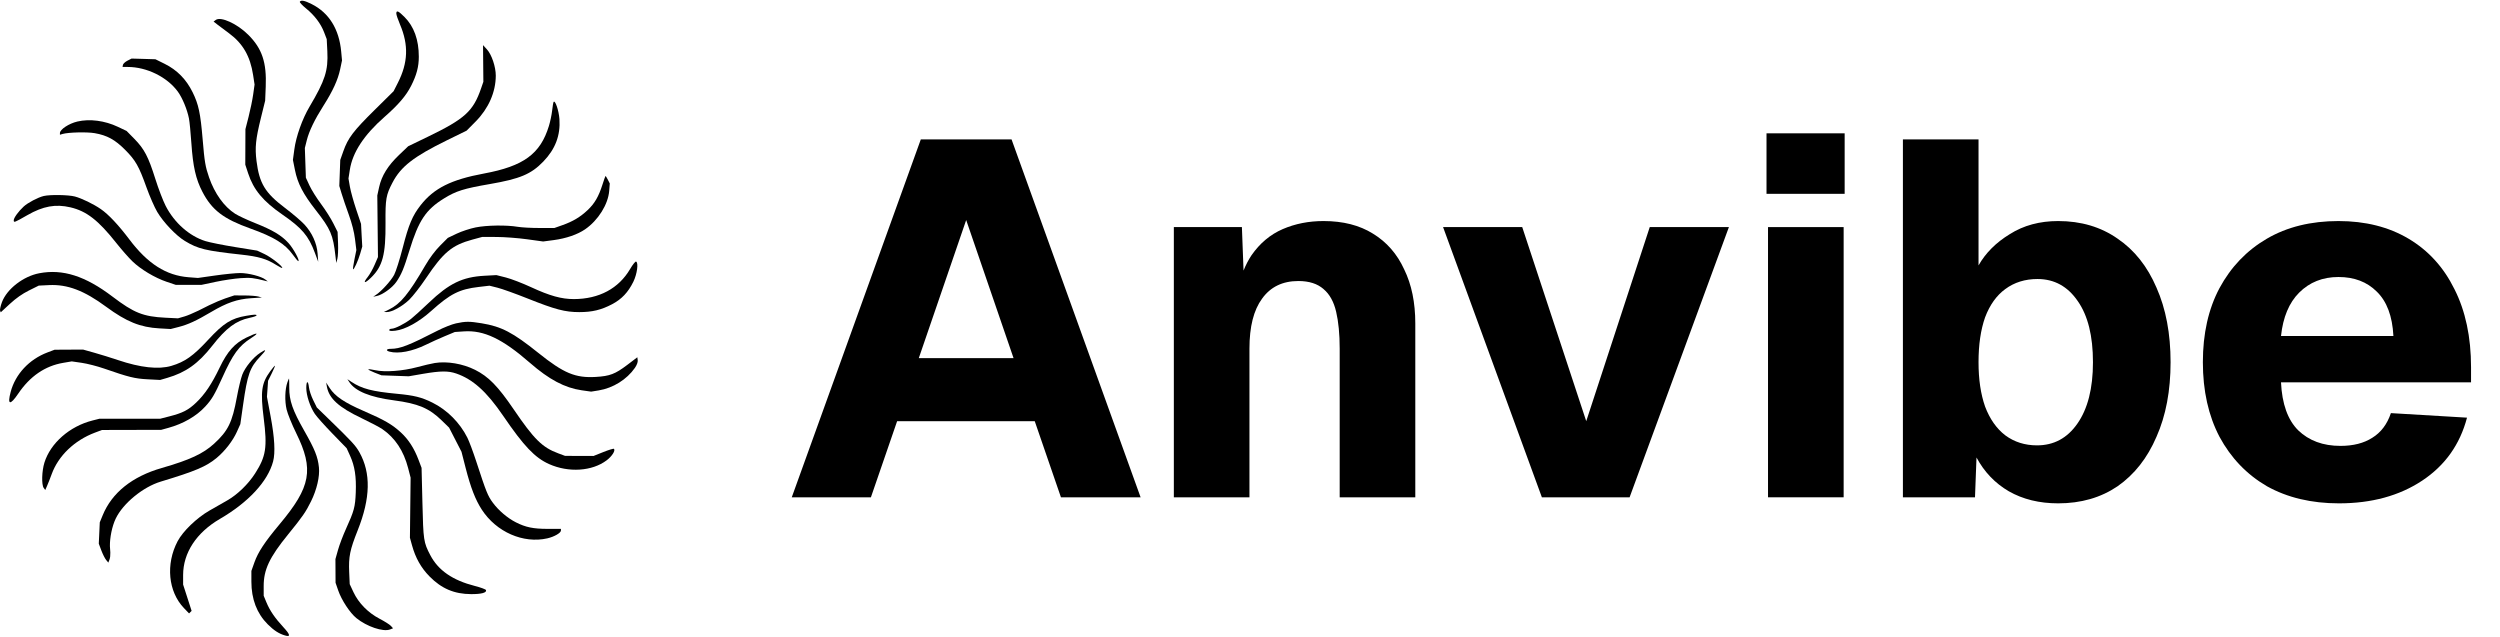 <svg width="1036" height="264" viewBox="0 0 1036 264" fill="none" xmlns="http://www.w3.org/2000/svg">
<path d="M119.771 156.834C119.831 156.851 119.876 158.554 119.867 160.634C119.846 165.994 121.232 169.984 126.092 178.528C130.478 186.236 131.709 189.302 132.168 193.699C132.557 197.432 131.296 202.869 128.918 207.703C126.722 212.166 125.34 214.16 119.406 221.447C111.668 230.953 109.249 236.072 109.27 242.925L109.277 246.897L110.4 249.604C111.792 252.987 113.908 256.095 117.413 259.882C120.264 262.961 120.503 264.025 118.187 263.362C115.63 262.629 113.499 261.263 110.935 258.699C106.438 254.201 104.168 248.255 104.175 241.006V236.589L105.425 233.064C106.952 228.769 109.705 224.607 115.903 217.2C128.85 201.73 130.154 194.554 122.753 179.509C120.986 175.918 119.193 171.493 118.767 169.685C117.94 166.166 118.088 161.274 119.101 158.425C119.405 157.571 119.7 156.868 119.771 156.834Z" fill="black"/>
<path d="M126.925 160.775C126.925 157.699 127.695 157.528 128.033 160.53C128.172 161.755 128.962 164.134 129.788 165.81L131.291 168.852L136.095 173.515C145.893 183.023 147.371 184.627 148.946 187.437C153.769 196.04 153.538 206.429 148.232 219.759C144.993 227.898 144.428 230.68 144.707 237.117L144.923 242.07L146.462 245.365C148.585 249.898 152.54 253.933 157.298 256.409C159.374 257.489 161.483 258.819 161.984 259.369L162.883 260.365L161.604 260.856C158.758 261.935 152.01 259.655 147.697 256.156C145.013 253.976 141.537 248.686 140.156 244.688L139.055 241.497L139.003 231.68L140.089 227.835C140.686 225.722 142.153 221.855 143.339 219.246C146.766 211.7 147.193 210.105 147.429 204.081C147.687 197.506 147.013 193.153 145.079 188.887L143.651 185.741L137.828 179.747C134.623 176.456 131.309 172.754 130.473 171.514C128.482 168.563 126.926 163.855 126.925 160.775Z" fill="black"/>
<path d="M113.948 151.538C114.034 151.625 113.431 153.07 112.601 154.744L111.092 157.786L110.861 161.117L110.623 164.434L112.155 172.622C113.796 181.366 114.136 187.612 113.174 191.23C110.974 199.489 102.956 208.155 91.131 215.036C81.389 220.705 75.885 229.105 75.885 238.299V242.248L79.402 253.144L78.346 254.2L76.227 251.991C69.698 245.175 68.615 233.788 73.587 224.318C75.783 220.134 81.549 214.584 86.847 211.556C89.208 210.206 92.499 208.329 94.157 207.383C98.396 204.968 102.897 200.608 105.715 196.191C110.237 189.096 110.813 185.433 109.277 173.27C107.879 162.199 108.353 158.794 112.014 153.807C112.975 152.498 113.834 151.492 113.948 151.538Z" fill="black"/>
<path d="M136.645 160.835C138.869 164.247 142.755 166.855 150.724 170.31C159.322 174.037 162.513 175.888 166.148 179.234C169.281 182.117 171.647 185.804 173.452 190.583L174.701 193.885L175.051 208.365C175.42 223.952 175.541 224.747 178.315 230.059C181.611 236.365 187.567 240.474 196.826 242.836C199.229 243.449 201.286 244.213 201.4 244.532C201.76 245.614 199.509 246.225 195.235 246.205C188.237 246.171 182.959 243.922 177.973 238.85C174.495 235.311 172.18 231.199 170.744 225.998L169.874 222.845L170.157 197.938L169.123 193.959C167.273 186.824 163.735 181.474 158.458 177.843C157.281 177.034 153.405 174.991 149.846 173.299C140.379 168.801 136.363 165.156 135.463 160.232L135.158 158.544L136.645 160.835Z" fill="black"/>
<path d="M107.76 146.258C110.53 144.441 110.57 144.849 107.909 147.664C103.527 152.296 102.557 155.016 100.732 167.788L99.594 175.761L98.174 178.929C96.502 182.651 93.221 186.897 89.837 189.713C85.474 193.341 81.038 195.218 66.603 199.582C59.228 201.812 50.954 208.62 47.944 214.925C46.446 218.063 45.48 222.806 45.549 226.378L45.72 228.943C45.749 230.071 45.638 231.186 45.415 231.77L44.887 233.153L43.972 232.03C43.468 231.411 42.574 229.643 41.994 228.103L40.938 225.299L41.347 216.464L42.559 213.519C46.399 204.165 54.775 197.463 67.049 193.93C78.65 190.591 84.195 188.014 88.728 183.86C94.527 178.546 96.246 175.042 98.159 164.576C98.814 160.993 99.824 156.797 100.405 155.257C101.545 152.24 104.906 148.13 107.76 146.258Z" fill="black"/>
<path d="M145.629 158.239C149.941 161.094 154.246 162.223 164.497 163.185C171.635 163.854 174.686 164.613 179.2 166.851C185.291 169.872 190.548 175.143 193.673 181.368C194.419 182.854 196.07 187.272 197.347 191.185C201.502 203.92 202.109 205.439 204.263 208.365C206.603 211.543 210.324 214.701 213.775 216.449C217.846 218.51 221.002 219.163 226.894 219.164H232.45V219.855C232.449 220.844 229.657 222.448 226.798 223.098C216.846 225.356 205.682 220.467 199.667 211.206C197.002 207.101 195.052 202.077 192.966 193.937L191.241 187.207L186.109 177.219L183.03 174.214C177.845 169.155 173.244 167.22 163.248 165.907C153.346 164.606 147.217 162.102 144.759 158.351L143.964 157.131L145.629 158.239Z" fill="black"/>
<path fill-rule="evenodd" clip-rule="evenodd" d="M819.904 109.987C822.829 104.835 827.142 100.514 832.852 97.032C838.562 93.411 845.251 91.603 852.91 91.603C862.379 91.603 870.594 94.04 877.557 98.914C884.52 103.649 889.883 110.406 893.643 119.18C897.542 127.953 899.488 138.259 899.488 150.096C899.488 161.933 897.542 172.238 893.643 181.012C889.883 189.785 884.52 196.611 877.557 201.486C870.594 206.22 862.378 208.588 852.91 208.588C845.112 208.588 838.284 206.917 832.436 203.576C826.726 200.234 822.267 195.567 819.064 189.579L818.439 206.082H788.565V57.764H819.904V109.987ZM844.343 115.625C839.19 115.625 834.731 117.019 830.971 119.804C827.351 122.45 824.568 126.351 822.619 131.503C820.808 136.656 819.904 142.854 819.904 150.096C819.904 157.198 820.809 163.328 822.619 168.48C824.568 173.631 827.351 177.602 830.971 180.387C834.731 183.172 839.121 184.559 844.134 184.559C851.096 184.559 856.668 181.569 860.845 175.582C865.162 169.455 867.323 160.958 867.323 150.096C867.323 139.233 865.232 130.805 861.054 124.817C856.876 118.69 851.305 115.625 844.343 115.625Z" fill="black"/>
<path fill-rule="evenodd" clip-rule="evenodd" d="M969.062 91.603C980.202 91.603 989.881 94.04 998.097 98.914C1006.31 103.788 1012.65 110.752 1017.11 119.804C1021.7 128.857 1024 139.652 1024 152.185V158.447H945.249C945.667 167.36 948.034 173.98 952.351 178.297C956.807 182.613 962.655 184.775 969.895 184.775C975.187 184.775 979.577 183.656 983.059 181.428C986.678 179.2 989.254 175.789 990.786 171.195L1022.33 173.076C1019.4 184.216 1013.2 192.921 1003.73 199.188C994.265 205.453 982.777 208.588 969.271 208.588C957.851 208.588 947.891 206.22 939.396 201.486C931.04 196.612 924.497 189.785 919.762 181.012C915.166 172.238 912.868 161.933 912.868 150.096C912.868 138.258 915.166 128.022 919.762 119.388C924.497 110.614 931.04 103.788 939.396 98.914C947.752 94.039 957.642 91.603 969.062 91.603ZM969.062 114.792C962.517 114.792 957.085 116.952 952.768 121.269C948.59 125.447 946.084 131.432 945.249 139.23H991.827C991.409 131.014 989.111 124.884 984.933 120.846C980.895 116.809 975.605 114.792 969.062 114.792Z" fill="black"/>
<path fill-rule="evenodd" clip-rule="evenodd" d="M472.667 206.082H439.654L428.796 174.534H371.769L360.903 206.082H328.106L381.585 57.764H419.187L472.667 206.082ZM380.745 148.422H420.02L400.386 91.186L380.745 148.422Z" fill="black"/>
<path d="M548.481 91.603C556.558 91.603 563.384 93.342 568.955 96.824C574.664 100.305 578.979 105.249 581.903 111.653C584.967 117.92 586.499 125.375 586.499 134.009V206.082H555.167V144.451C555.167 138.464 554.676 133.382 553.702 129.205C552.727 125.027 550.988 121.893 548.481 119.804C545.975 117.577 542.494 116.458 538.039 116.458C531.494 116.458 526.476 118.901 522.994 123.776C519.514 128.51 517.774 135.402 517.773 144.451V206.082H486.441V94.109H514.642L515.326 112.129C516.264 109.789 517.357 107.681 518.606 105.808C522.088 100.794 526.409 97.171 531.562 94.942C536.714 92.715 542.354 91.603 548.481 91.603Z" fill="black"/>
<path d="M657.337 174.534L683.657 94.109H716.455L675.305 206.082H638.953L598.012 94.109H630.809L657.337 174.534Z" fill="black"/>
<path d="M764.007 206.082H732.667V94.109H764.007V206.082Z" fill="black"/>
<path d="M102.078 139.907C106.732 137.642 107.761 137.724 104.101 140.078C98.934 143.401 96.537 146.7 92.075 156.588C88.921 163.577 87.764 165.532 85.047 168.48C81.364 172.475 75.974 175.594 69.794 177.3L66.804 178.126L42.261 178.185L39.346 179.279C30.839 182.49 24.192 188.869 21.423 196.473C20.859 198.021 20.03 200.136 19.578 201.173L18.76 203.062L18.113 202.185C17.164 200.883 17.322 195.196 18.403 191.721C20.927 183.614 28.848 176.666 38.312 174.259L41.243 173.515H66.402L70.18 172.548C75.743 171.125 78.032 169.944 81.306 166.822C84.91 163.384 87.761 159.131 91.019 152.327C94.208 145.666 97.259 142.252 102.078 139.907Z" fill="black"/>
<path d="M180.182 150.43C185.258 149.605 191.784 150.714 196.871 153.264C202.437 156.055 206.358 160.062 212.838 169.588C221.327 182.067 224.709 185.407 231.349 187.868L234.168 188.917L245.956 188.954L250.031 187.326C252.272 186.431 254.245 185.831 254.419 185.994C255.126 186.702 253.622 189.073 251.4 190.754C245.384 195.3 235.641 195.939 227.541 192.316C221.652 189.679 217.071 184.861 208.54 172.355C201.68 162.299 196.003 157.182 189.077 154.788C185.761 153.644 182.527 153.671 175.333 154.907L169.383 155.934L158.094 155.532L155.238 154.417C153.67 153.804 152.5 153.19 152.628 153.056C152.776 152.928 154.088 153.091 155.558 153.42C159.481 154.298 166.915 153.752 172.819 152.156C175.518 151.426 178.832 150.65 180.182 150.43Z" fill="black"/>
<path d="M102.07 130.863C105.508 130.289 106.312 130.26 106.317 130.715C106.315 130.931 105.041 131.374 103.491 131.696C97.807 132.878 93.681 135.951 87.955 143.283C82.207 150.644 76.995 154.364 69.273 156.603L66.358 157.451L61.181 157.183C55.847 156.908 53.396 156.298 43.08 152.713C40.29 151.744 36.146 150.685 33.873 150.356L29.738 149.761L26.183 150.363C18.687 151.635 12.439 155.909 7.582 163.088C4.179 168.121 2.97 167.86 4.422 162.404C6.385 155.031 12.085 148.918 19.683 146.042L22.628 144.927L34.415 144.86L39.071 146.169C41.635 146.888 46.04 148.251 48.858 149.203C58.221 152.364 65.727 153.186 71.006 151.62C76.63 149.951 80.066 147.518 86.237 140.844C92.665 133.892 95.826 131.907 102.07 130.863Z" fill="black"/>
<path d="M188.943 134.009C192.901 133.148 194.565 133.142 199.571 133.965C207.834 135.323 212.508 137.762 223.131 146.28C233.59 154.667 238.449 156.697 246.87 156.201C252.713 155.857 254.908 155.024 259.945 151.211L264.109 148.05L264.273 149.292C264.369 150.05 263.907 151.286 263.098 152.453C259.765 157.26 254.041 160.821 248.097 161.787L244.966 162.292L241.047 161.735C234.045 160.728 227.538 157.277 219.584 150.341C208.181 140.4 200.53 136.758 192.238 137.326L188.482 137.579L184.332 139.312C182.049 140.265 178.555 141.846 176.568 142.822C170.897 145.609 165.12 146.715 161.411 145.723C159.763 145.28 160.082 144.555 161.924 144.555C165.761 144.554 169.397 143.149 181.335 137.021C183.858 135.726 187.282 134.371 188.943 134.009Z" fill="black"/>
<path d="M263.574 108.396C264.671 108.786 264.028 113.573 262.451 116.778C260.304 121.139 257.608 123.991 253.66 126.066C249.126 128.449 245.406 129.339 240.036 129.339C234.174 129.338 230.106 128.272 218.706 123.724C213.674 121.716 208.043 119.695 206.197 119.232L202.843 118.391L198.388 118.912C190.362 119.853 186.617 121.742 178.71 128.848C173.621 133.421 167.927 136.561 163.865 137.036C162.094 137.243 161.288 137.159 161.284 136.776C161.286 136.469 161.751 136.218 162.318 136.218C163.674 136.218 167.789 134.128 170.321 132.157C171.433 131.29 174.768 128.263 177.743 125.427C186.127 117.431 191.642 114.769 200.798 114.271L205.714 114.003L209.633 114.993C211.789 115.539 216.502 117.351 220.097 119.016C227.833 122.598 232.702 123.951 237.812 123.939C248.243 123.914 256.399 119.551 261.127 111.467C262.175 109.676 263.277 108.293 263.574 108.396Z" fill="black"/>
<path d="M16.254 113.237C26.018 111.376 35.354 114.355 46.664 122.95C55.509 129.672 59.373 131.207 68.559 131.659L73.75 131.919L76.532 131.109C77.678 130.775 79.956 129.814 82.199 128.736L86.661 126.498C89.058 125.35 91.695 124.222 93.265 123.694L97.073 122.422L101.327 122.437C103.664 122.448 106.243 122.649 107.053 122.876L108.526 123.285L104.034 123.582C98.316 123.958 94.019 125.434 87.524 129.272C81.273 132.966 77.997 134.48 73.921 135.526L70.731 136.344L66.068 136.084C58.154 135.651 52.392 133.318 43.98 127.122C34.851 120.4 27.974 117.782 20.352 118.146L16.068 118.354L11.985 120.384C9.253 121.741 6.649 123.567 4.102 125.918L0.302 129.428L0.034 128.729C-0.114 128.345 0.236 126.76 0.815 125.211C2.854 119.762 9.646 114.498 16.254 113.237Z" fill="black"/>
<path d="M250.938 72.899C251.013 72.899 251.446 73.602 251.89 74.46L252.694 76.03L252.456 79.101C252.004 84.718 247.867 91.311 242.46 95.031C239.345 97.174 234.586 98.811 229.52 99.486L225.08 100.074L218.334 99.144C214.628 98.632 208.946 98.205 205.706 98.2L199.809 98.192L195.718 99.3C187.332 101.579 183.704 104.598 176.59 115.208C174.183 118.798 170.972 122.907 169.458 124.334C166.555 127.066 162.362 129.349 160.303 129.316L159.076 129.294L161.203 128.26C165.951 125.958 169.299 121.894 176.263 109.958C178.049 106.897 180.341 103.834 182.354 101.814L185.581 98.579L189.263 96.824C191.287 95.862 194.811 94.701 197.094 94.243C201.702 93.32 209.86 93.199 214.541 93.99C216.162 94.264 220.243 94.485 223.615 94.481L229.758 94.474L233.06 93.306C237.403 91.773 240.48 89.934 243.539 87.044C246.425 84.316 248.085 81.45 249.674 76.454C250.285 74.532 250.848 72.953 250.938 72.899Z" fill="black"/>
<path d="M229.401 42.273C230.017 41.214 231.587 45.786 231.833 49.353C232.294 56.095 230.128 61.801 225.132 66.964C220.07 72.193 215.498 74.11 202.94 76.283C192.196 78.141 189.014 79.139 184.042 82.203C176.478 86.865 173.483 91.35 169.681 103.74C167.346 111.348 166.349 113.749 164.23 116.83C162.557 119.26 158.491 122.187 156.131 122.66L154.658 122.958L155.885 122.132C158.19 120.577 162.022 116.339 163.337 113.884C164.059 112.537 165.662 107.477 166.899 102.647C169.341 93.117 170.926 89.346 174.314 85.029C179.836 77.995 186.968 74.428 200.552 71.91C216.989 68.862 223.924 63.788 227.467 52.209C228.017 50.411 228.619 47.539 228.806 45.828C228.992 44.122 229.26 42.523 229.401 42.273Z" fill="black"/>
<path d="M18.106 81.228C20.748 80.601 28.367 80.724 31.046 81.436C33.874 82.19 38.711 84.536 41.763 86.635C44.968 88.84 49.046 93.177 53.64 99.263C61.21 109.291 68.849 114.162 78.145 114.888L82.02 115.186L89.123 114.175C93.029 113.613 97.704 113.148 99.505 113.148C102.976 113.149 108.341 114.541 109.998 115.863L110.98 116.629L109.998 116.391C105.011 115.128 103.868 114.996 99.765 115.26C97.292 115.42 92.62 116.114 89.383 116.8L83.493 118.049L72.865 118.057L69.102 116.792C64.19 115.142 58.29 111.61 54.815 108.24C53.284 106.755 50.291 103.345 48.167 100.661C40.742 91.285 35.875 87.499 29.217 85.928C23.032 84.471 17.886 85.404 11.301 89.178C5.904 92.273 5.694 92.347 5.693 91.283C5.696 90.284 7.663 87.568 9.836 85.572C11.546 84 15.768 81.784 18.106 81.228Z" fill="black"/>
<path d="M201.794 20.482C203.745 22.612 205.464 27.708 205.453 31.355C205.433 38.191 202.443 44.983 197.079 50.387L193.361 54.142L185.254 58.114C171.482 64.863 166.134 69.011 162.668 75.636C159.966 80.799 159.683 82.405 159.76 92.399C159.861 105.52 158.573 110.371 153.728 115.082C151.087 117.65 150.237 117.457 152.39 114.777C153.218 113.746 154.502 111.465 155.253 109.712L156.629 106.522L156.354 80.998L157.112 77.532C158.148 72.828 160.733 68.65 165.33 64.257L169.145 60.613L177.252 56.693C192.639 49.255 196.107 46.105 199.377 36.584L200.307 33.884L200.166 18.697L201.794 20.482Z" fill="black"/>
<path d="M164.23 5.608C164.23 4.144 165.085 4.5 167.606 7.021C171.562 10.979 173.556 16.509 173.556 23.509C173.556 27.641 172.64 31.114 170.35 35.602C168.245 39.729 165.084 43.412 159.395 48.401C150.84 55.905 146.088 63.153 144.968 70.385L144.41 73.962L144.997 77.361C145.319 79.232 146.491 83.465 147.6 86.769L149.616 92.778L149.861 97.471L150.121 102.164L149.281 105.064C148.408 108.066 146.65 111.898 146.299 111.572C146.19 111.461 146.452 109.626 146.886 107.496L147.675 103.621L147.117 99.085C146.756 96.153 145.849 92.583 144.551 89C143.446 85.95 142.107 82.016 141.576 80.261L140.609 77.071L141.004 66.272L142.283 62.651C144.206 57.203 146.434 54.27 155.149 45.664L163.099 37.811L164.847 34.375C169.114 25.989 169.388 18.661 165.762 10.137C164.921 8.161 164.232 6.124 164.23 5.608Z" fill="black"/>
<path d="M32.058 50.364C37.158 49.163 43.42 49.981 48.843 52.551L52.473 54.276L55.715 57.578C59.813 61.761 61.48 64.949 64.365 74.126C65.637 78.173 67.573 83.231 68.671 85.363C72.272 92.359 78.517 97.868 85.174 99.925C86.949 100.474 92.49 101.581 97.482 102.387L106.555 103.852L109.589 105.272C112.331 106.552 117.42 110.546 116.93 111.036C116.804 111.133 115.66 110.552 114.371 109.735C110.514 107.288 107.124 106.293 100.003 105.518C85.147 103.902 82.076 103.161 76.584 99.836C72.929 97.622 67.695 92.111 65.153 87.81C64.017 85.887 62.018 81.327 60.713 77.681C57.533 68.799 56.191 66.448 51.84 62.078C47.65 57.868 44.384 56.078 39.249 55.184C36.052 54.628 28.339 54.815 25.937 55.511L24.837 55.838V55.124C24.844 53.634 28.543 51.193 32.058 50.364Z" fill="black"/>
<path d="M124.248 0.722C124.74 -0.073 126.198 0.21 129.186 1.711C136.343 5.305 140.536 12.071 141.39 21.367L141.732 25.049L140.959 28.708C140.044 33.053 137.917 37.709 134.095 43.716C130.389 49.538 128.097 54.288 127.126 58.158L126.33 61.327L126.754 73.635L128.256 76.892C129.083 78.683 131.225 82.107 133.016 84.501C134.807 86.894 137.089 90.487 138.088 92.481L139.903 96.102L140.089 100.818C140.191 103.412 140.064 106.313 139.806 107.258L139.345 108.976L139.003 106.031C138.021 97.301 137.039 94.99 130.889 87.133C125.601 80.377 123.347 76.042 122.225 70.445L121.385 66.272L121.965 61.974C122.687 56.541 125.252 49.312 128.271 44.214C134.75 33.276 136.04 29.261 135.649 21.256L135.396 16.213L134.318 13.395C132.929 9.769 130.354 6.366 126.799 3.474C125.253 2.216 124.111 0.985 124.248 0.722Z" fill="black"/>
<path d="M89.42 8.263C91.517 6.73 98.317 9.851 102.918 14.451C108.614 20.148 110.536 25.887 110.117 35.951L109.879 41.737L108.124 48.847C105.951 57.665 105.599 61.148 106.302 66.726C107.472 76.008 109.843 79.917 118.075 86.144C121.19 88.501 124.8 91.576 126.1 92.971C129.305 96.413 131.3 100.796 131.618 105.101L131.871 108.485L130.48 104.752C127.867 97.745 125.116 94.501 117.116 88.985C109.033 83.413 105.06 78.644 102.829 71.835L101.647 68.236L101.706 53.518L103.022 48.364C103.749 45.53 104.605 41.367 104.919 39.12L105.492 35.037L104.882 31.058C103.698 23.33 100.651 18.038 94.975 13.841C93.249 12.565 91.08 10.942 90.164 10.234L88.505 8.94L89.42 8.263Z" fill="black"/>
<path d="M59.471 24.409L64.409 24.558L68.239 26.454C73.36 28.987 77.173 32.862 79.811 38.212C82.296 43.252 83.07 46.881 83.984 57.801C84.759 67.075 85.094 69.057 86.639 73.523C88.937 80.171 92.849 85.634 97.407 88.561C98.722 89.404 102.453 91.146 105.692 92.436C113.042 95.363 116.576 97.478 119.533 100.699C121.591 102.943 124.466 108.278 123.586 108.217C123.391 108.192 122.372 106.968 121.31 105.488C118.123 101.042 113.47 98.175 103.863 94.741C92.579 90.709 87.826 87.071 83.857 79.443C81.152 74.243 79.962 69.023 79.313 59.408C79.022 55.089 78.567 50.443 78.302 49.093C77.564 45.347 75.562 40.514 73.676 37.944C69.229 31.89 60.795 27.748 52.934 27.748H50.784L50.941 26.893C51.028 26.421 51.872 25.63 52.815 25.145L54.533 24.268L59.471 24.409Z" fill="black"/>
<path d="M764.424 80.321H732.043V55.251H764.424V80.321Z" fill="black"/>
</svg>
